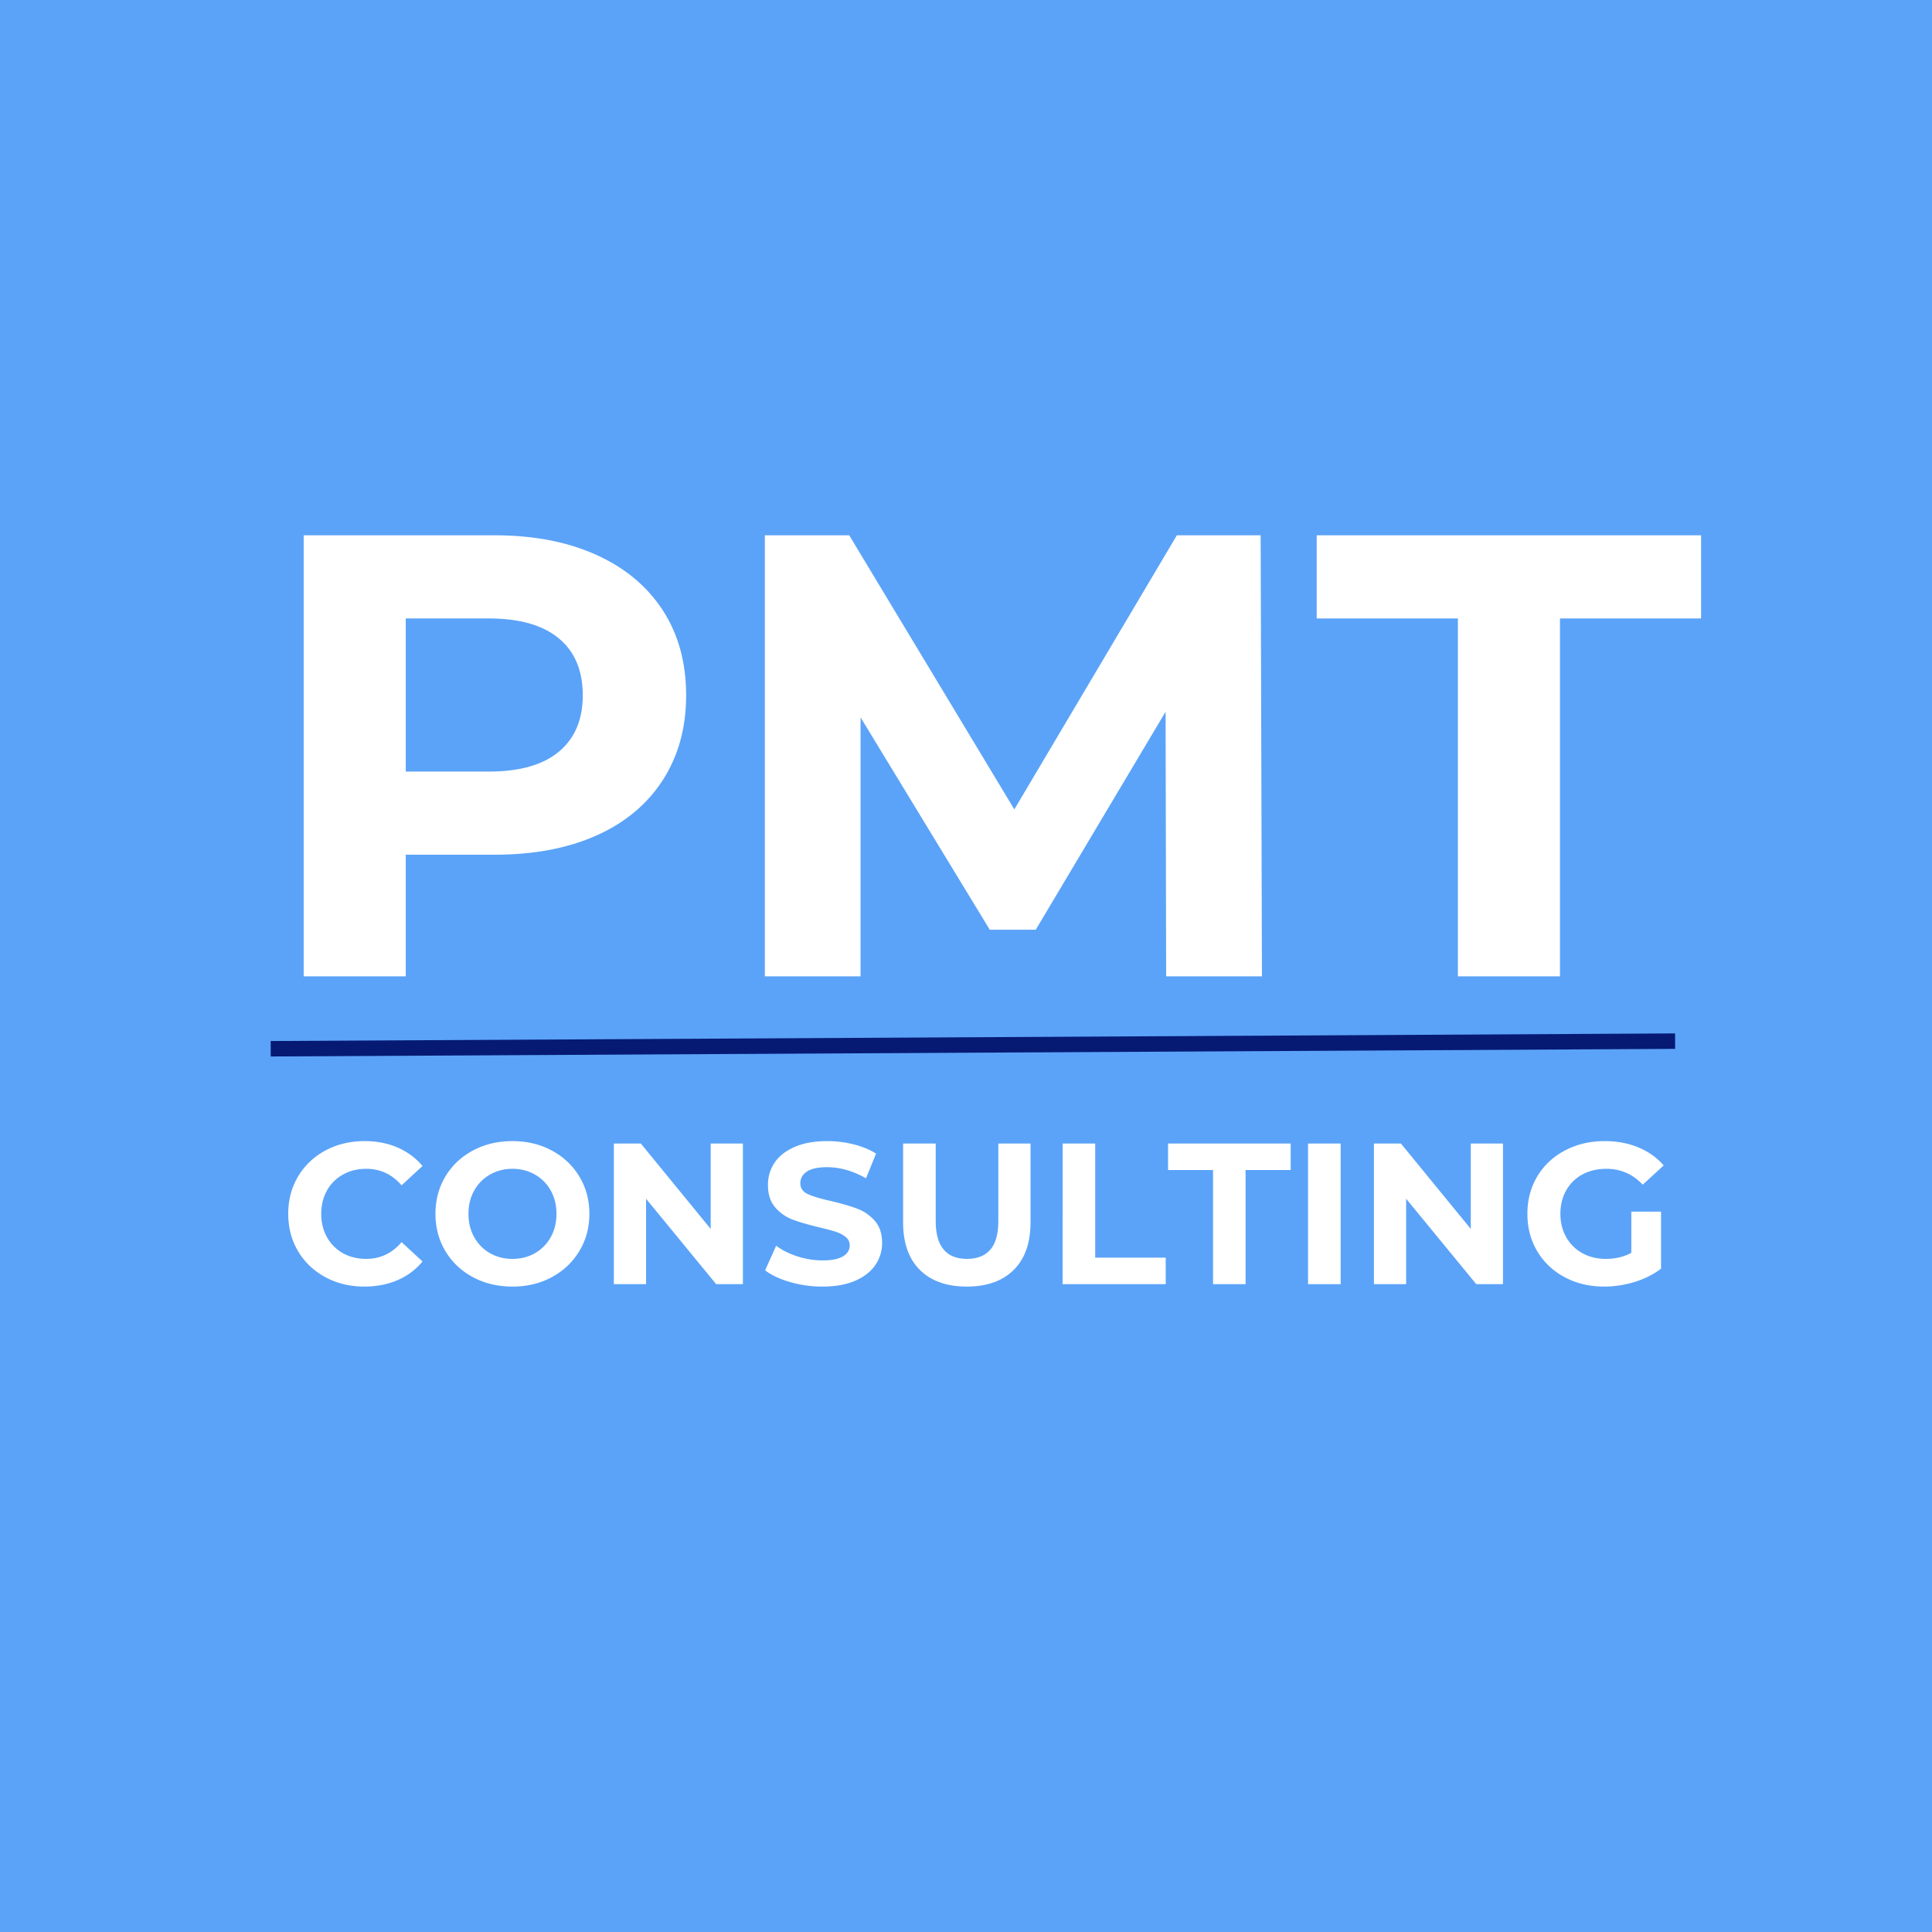 <?xml version="1.0" encoding="UTF-8"?>
<svg data-bbox="-37.5 -37.5 450 450" height="500" viewBox="0 0 375 375" width="500" xmlns="http://www.w3.org/2000/svg" data-type="ugc">
    <g>
        <path fill="#ffffff" d="M412.5-37.5v450h-450v-450z"/>
        <path fill="#5ba3f8" d="M412.5-37.5v450h-450v-450z"/>
        <path d="M95.991 103.9q11.372 0 19.75 3.797c5.582 2.524 9.883 6.11 12.906 10.766q4.531 6.974 4.532 16.5-.001 9.422-4.532 16.453-4.534 7.033-12.906 10.766-8.378 3.72-19.75 3.719H78.757v23.609H58.944V103.9Zm-1.094 45.86c5.946 0 10.47-1.281 13.563-3.844 3.101-2.57 4.656-6.222 4.656-10.953 0-4.812-1.555-8.5-4.656-11.062-3.094-2.57-7.617-3.86-13.563-3.86h-16.14v29.719Zm0 0" fill="#ffffff"/>
        <path d="m226.349 189.51-.11-51.36-25.203 42.313h-8.922l-25.078-41.219v50.266h-18.578V103.9h16.375l32.047 53.204 31.547-53.203h16.266l.25 85.609Zm0 0" fill="#ffffff"/>
        <path d="M282.977 120.041H255.57v-16.14h74.61v16.14h-27.39v69.469h-19.813Zm0 0" fill="#ffffff"/>
        <path d="M70.728 249.724q-4.172.002-7.547-1.813-3.377-1.81-5.312-5.031-1.922-3.216-1.922-7.281 0-4.043 1.921-7.266 1.936-3.215 5.313-5.031 3.375-1.812 7.594-1.813 3.546.001 6.406 1.25 2.87 1.254 4.828 3.578l-4.062 3.75c-1.844-2.132-4.133-3.203-6.86-3.203q-2.532 0-4.531 1.125a7.9 7.9 0 0 0-3.094 3.094q-1.111 1.985-1.11 4.516-.001 2.549 1.11 4.531a7.97 7.97 0 0 0 3.094 3.11c1.332.742 2.844 1.109 4.531 1.109q4.092.001 6.86-3.25l4.062 3.75q-1.956 2.378-4.844 3.625-2.894 1.249-6.437 1.25m0 0" fill="#ffffff"/>
        <path d="M99.463 249.724c-2.836 0-5.39-.61-7.672-1.828q-3.41-1.84-5.343-5.063-1.922-3.216-1.922-7.234 0-4.013 1.922-7.235 1.934-3.217 5.343-5.047c2.282-1.218 4.836-1.828 7.672-1.828q4.248 0 7.64 1.828 3.405 1.83 5.345 5.047 1.951 3.222 1.953 7.235-.001 4.019-1.953 7.234-1.94 3.223-5.344 5.063-3.393 1.828-7.64 1.828m0-5.375c1.613 0 3.07-.367 4.375-1.11a8.1 8.1 0 0 0 3.063-3.109q1.108-1.981 1.109-4.531 0-2.531-1.11-4.516a8 8 0 0 0-3.062-3.094q-1.956-1.125-4.375-1.125-2.407 0-4.36 1.125a7.96 7.96 0 0 0-3.062 3.094q-1.111 1.985-1.11 4.516-.001 2.549 1.11 4.531a8 8 0 0 0 3.063 3.11q1.95 1.111 4.36 1.109m0 0" fill="#ffffff"/>
        <path d="M144.196 221.958v27.297h-5.187l-13.61-16.578v16.578h-6.25v-27.297h5.235l13.562 16.578v-16.578Zm0 0" fill="#ffffff"/>
        <path d="M159.621 249.724a22.5 22.5 0 0 1-6.266-.875q-3.016-.874-4.843-2.281l2.14-4.766q1.746 1.3 4.172 2.078 2.42.767 4.844.766 2.685 0 3.969-.797 1.296-.796 1.297-2.125c0-.645-.258-1.18-.766-1.61q-.769-.639-1.953-1.03-1.19-.39-3.219-.86c-2.074-.5-3.777-.992-5.11-1.485a8.4 8.4 0 0 1-3.405-2.375q-1.423-1.638-1.422-4.375-.001-2.373 1.28-4.297 1.296-1.935 3.892-3.062 2.589-1.138 6.328-1.14 2.607.001 5.109.624c1.664.418 3.125 1.016 4.375 1.797l-1.953 4.797q-3.785-2.156-7.563-2.156-2.658.002-3.921.86-1.266.859-1.266 2.265t1.453 2.094q1.467.675 4.469 1.343c2.082.493 3.785.985 5.11 1.485a8.4 8.4 0 0 1 3.405 2.344q1.437 1.594 1.438 4.312a7.46 7.46 0 0 1-1.313 4.281c-.875 1.281-2.183 2.305-3.921 3.063-1.743.75-3.86 1.125-6.36 1.125m0 0" fill="#ffffff"/>
        <path d="M187.651 249.724q-5.846 0-9.109-3.235-3.251-3.233-3.25-9.25v-15.28h6.328v15.046q-.002 7.346 6.078 7.344 2.968 0 4.516-1.781 1.56-1.78 1.562-5.563v-15.047h6.25v15.281q-.001 6.017-3.265 9.25-3.25 3.235-9.11 3.235m0 0" fill="#ffffff"/>
        <path d="M206.25 221.958h6.327v22.156h13.688v5.141h-20.016Zm0 0" fill="#ffffff"/>
        <path d="M235.455 227.099h-8.735v-5.14h23.797v5.14h-8.75v22.156h-6.312Zm0 0" fill="#ffffff"/>
        <path d="M253.893 221.958h6.328v27.297h-6.328Zm0 0" fill="#ffffff"/>
        <path d="M291.728 221.958v27.297h-5.187l-13.61-16.578v16.578h-6.25v-27.297h5.235l13.562 16.578v-16.578Zm0 0" fill="#ffffff"/>
        <path d="M316.638 235.177h5.765v11.078q-2.221 1.676-5.14 2.578-2.926.89-5.891.89c-2.836 0-5.387-.6-7.656-1.812q-3.394-1.81-5.329-5.031-1.92-3.216-1.921-7.281 0-4.043 1.921-7.266 1.936-3.215 5.375-5.031 3.435-1.812 7.72-1.813 3.591 0 6.515 1.22c1.945.804 3.586 1.968 4.922 3.5l-4.063 3.733q-2.924-3.077-7.062-3.078c-1.742 0-3.29.368-4.64 1.094a7.8 7.8 0 0 0-3.157 3.094q-1.125 1.986-1.125 4.547 0 2.549 1.125 4.531a8.04 8.04 0 0 0 3.14 3.11q2.014 1.111 4.579 1.109 2.73 0 4.921-1.172Zm0 0" fill="#ffffff"/>
        <path stroke-width="3" stroke="#061a74" d="m52.54 203.561 272.598-1.475" fill="none"/>
    </g>
</svg>
